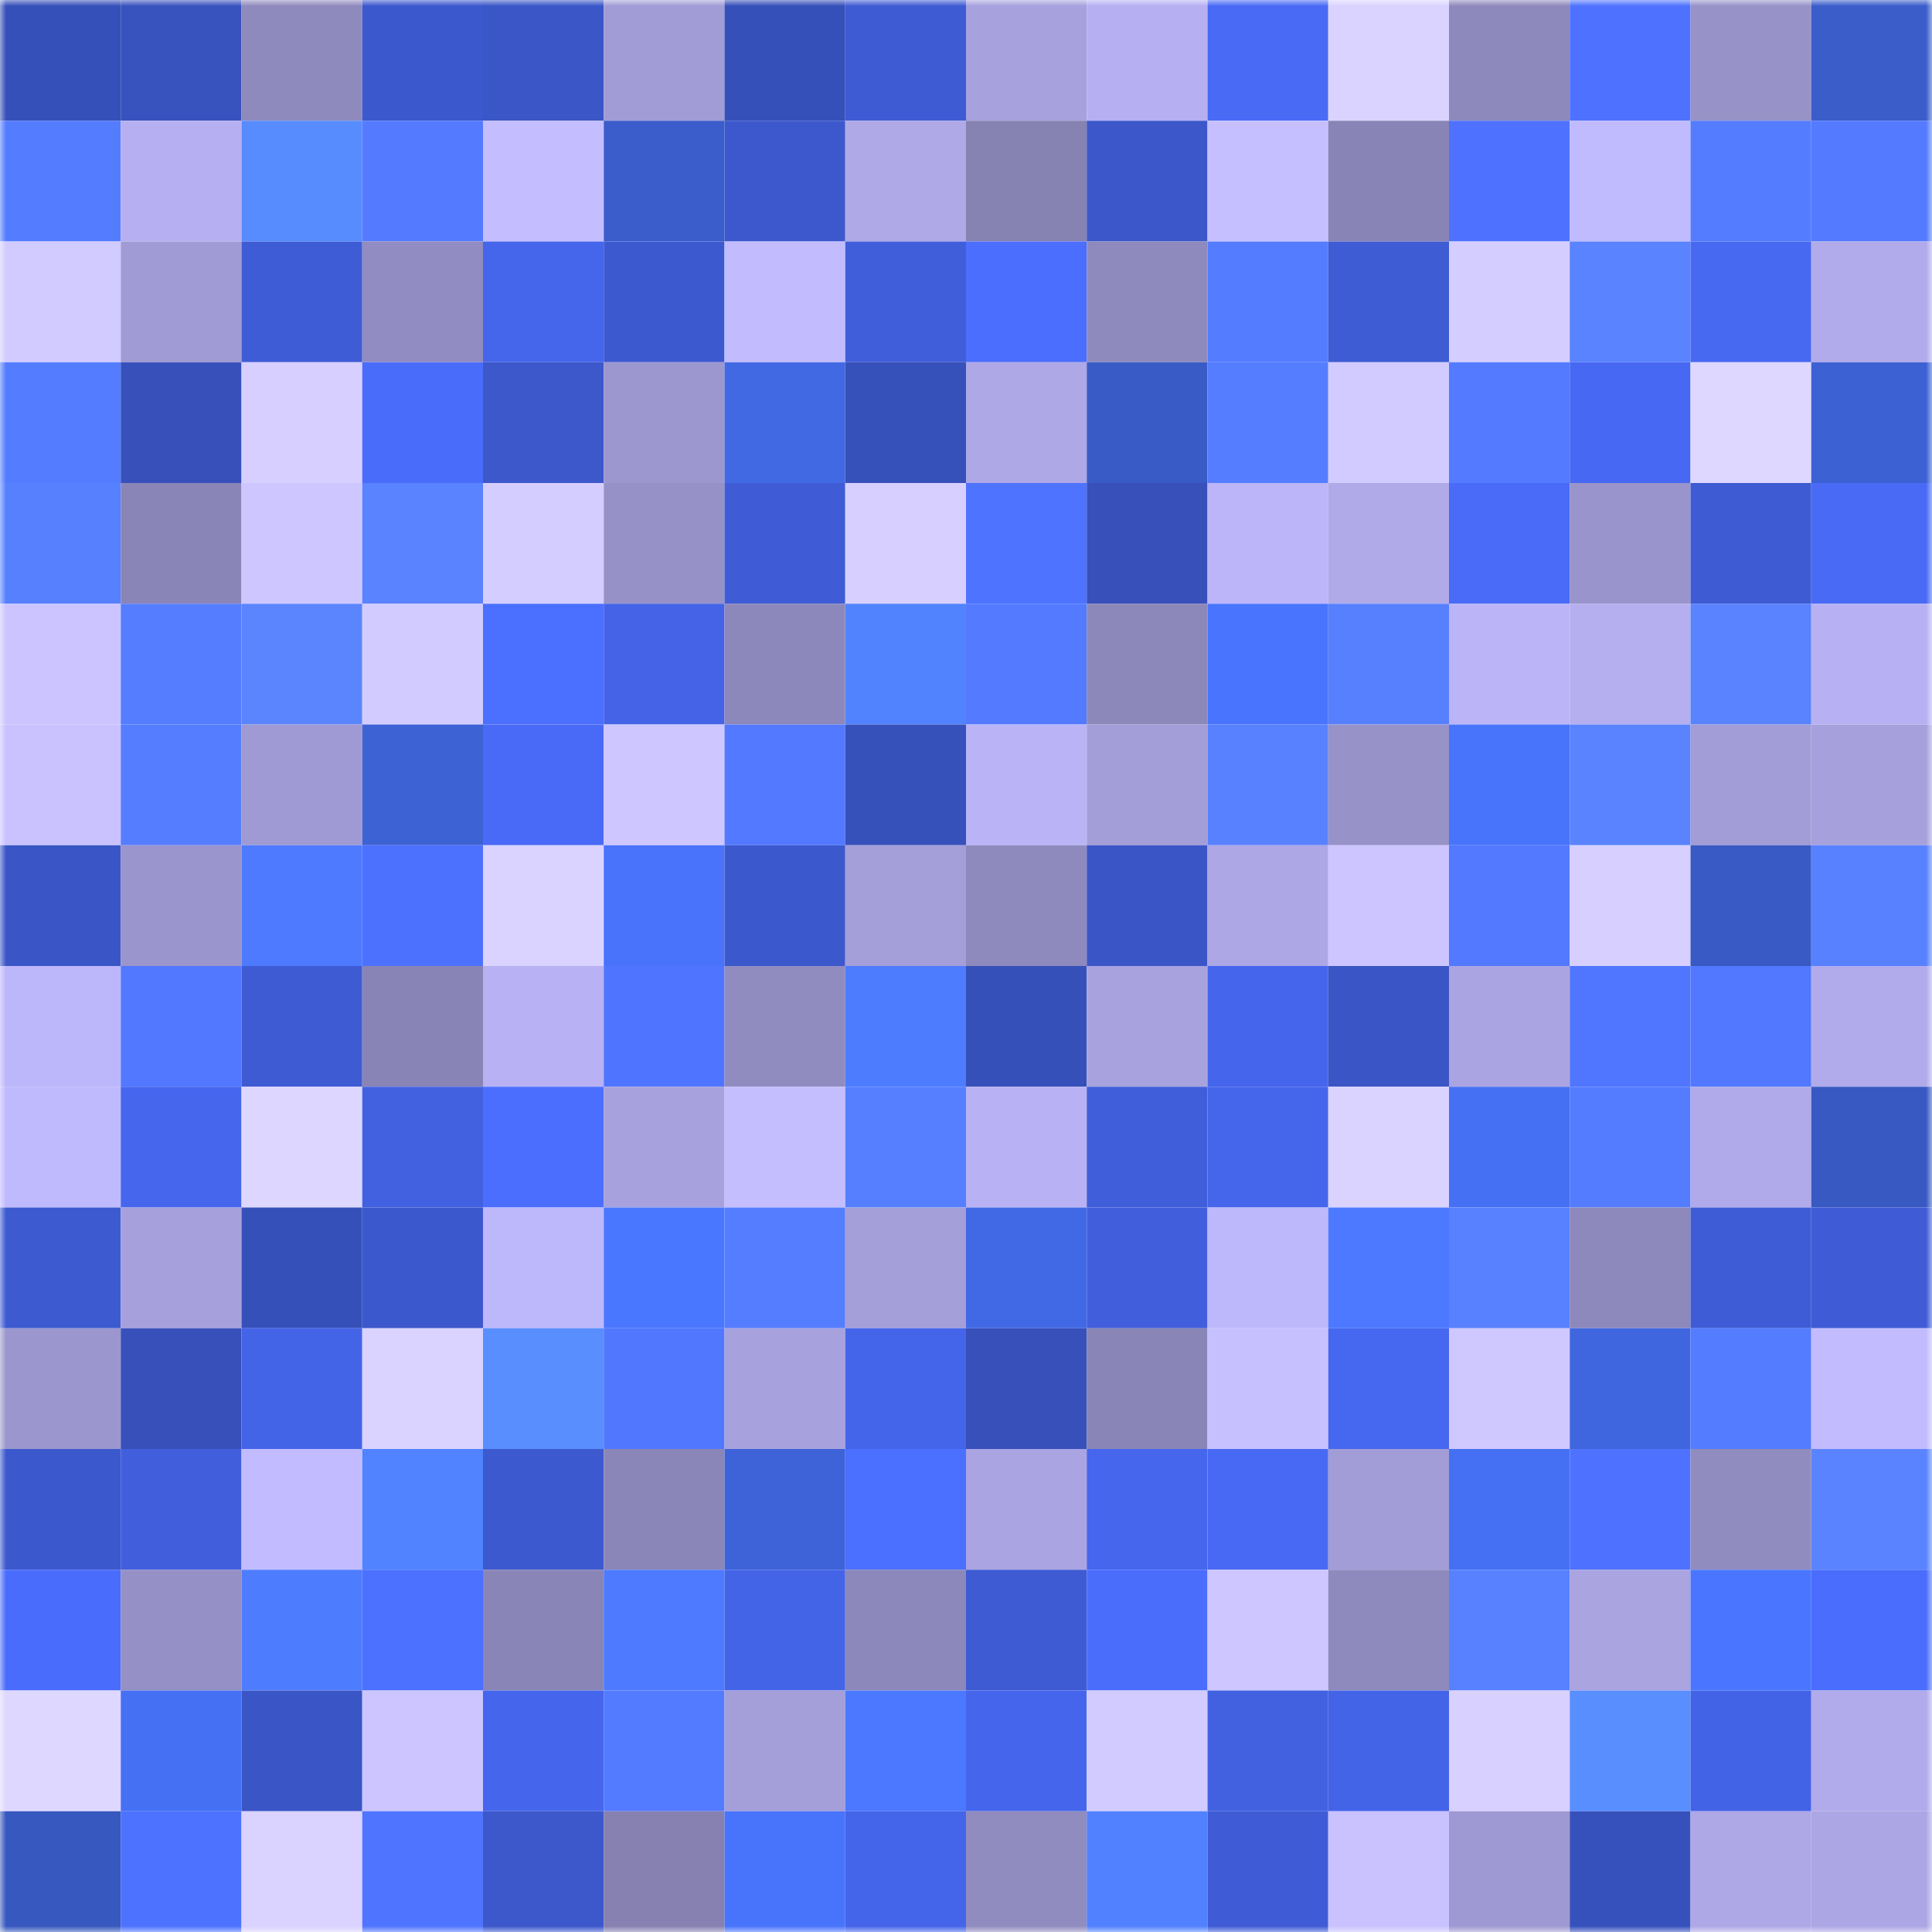 <svg viewBox="0 0 160 160" fill="none" role="img" xmlns="http://www.w3.org/2000/svg" width="240" height="240" name="basenames%2Cjanna.base.eth"><mask id="832273547" mask-type="alpha" maskUnits="userSpaceOnUse" x="0" y="0" width="160" height="160"><rect width="160" height="160" fill="#FFFFFF"></rect></mask><g mask="url(#832273547)"><rect x="0" y="0" width="10" height="10" fill="#3650b9"></rect><rect x="10" y="0" width="10" height="10" fill="#3852be"></rect><rect x="20" y="0" width="10" height="10" fill="#8f8abd"></rect><rect x="30" y="0" width="10" height="10" fill="#3c58cd"></rect><rect x="40" y="0" width="10" height="10" fill="#3a56c7"></rect><rect x="50" y="0" width="10" height="10" fill="#a19cd6"></rect><rect x="60" y="0" width="10" height="10" fill="#3650b9"></rect><rect x="70" y="0" width="10" height="10" fill="#3e5bd3"></rect><rect x="80" y="0" width="10" height="10" fill="#a7a1dd"></rect><rect x="90" y="0" width="10" height="10" fill="#b6b0f2"></rect><rect x="100" y="0" width="10" height="10" fill="#486af5"></rect><rect x="110" y="0" width="10" height="10" fill="#dad3ff"></rect><rect x="120" y="0" width="10" height="10" fill="#8e89bc"></rect><rect x="130" y="0" width="10" height="10" fill="#4e72ff"></rect><rect x="140" y="0" width="10" height="10" fill="#9792c8"></rect><rect x="150" y="0" width="10" height="10" fill="#3a5dca"></rect><rect x="0" y="10" width="10" height="10" fill="#547cff"></rect><rect x="10" y="10" width="10" height="10" fill="#b6b0f2"></rect><rect x="20" y="10" width="10" height="10" fill="#578cff"></rect><rect x="30" y="10" width="10" height="10" fill="#547bff"></rect><rect x="40" y="10" width="10" height="10" fill="#c4bdff"></rect><rect x="50" y="10" width="10" height="10" fill="#3b5dcb"></rect><rect x="60" y="10" width="10" height="10" fill="#3c58cc"></rect><rect x="70" y="10" width="10" height="10" fill="#afa9e8"></rect><rect x="80" y="10" width="10" height="10" fill="#8682b2"></rect><rect x="90" y="10" width="10" height="10" fill="#3b57ca"></rect><rect x="100" y="10" width="10" height="10" fill="#c6bfff"></rect><rect x="110" y="10" width="10" height="10" fill="#8984b6"></rect><rect x="120" y="10" width="10" height="10" fill="#4e72ff"></rect><rect x="130" y="10" width="10" height="10" fill="#c0baff"></rect><rect x="140" y="10" width="10" height="10" fill="#547cff"></rect><rect x="150" y="10" width="10" height="10" fill="#537aff"></rect><rect x="0" y="20" width="10" height="10" fill="#d2cbff"></rect><rect x="10" y="20" width="10" height="10" fill="#a09bd4"></rect><rect x="20" y="20" width="10" height="10" fill="#3e5cd5"></rect><rect x="30" y="20" width="10" height="10" fill="#918cc1"></rect><rect x="40" y="20" width="10" height="10" fill="#4565eb"></rect><rect x="50" y="20" width="10" height="10" fill="#3d59d0"></rect><rect x="60" y="20" width="10" height="10" fill="#c2bcff"></rect><rect x="70" y="20" width="10" height="10" fill="#405eda"></rect><rect x="80" y="20" width="10" height="10" fill="#4b6eff"></rect><rect x="90" y="20" width="10" height="10" fill="#8f8abe"></rect><rect x="100" y="20" width="10" height="10" fill="#547cff"></rect><rect x="110" y="20" width="10" height="10" fill="#3e5cd4"></rect><rect x="120" y="20" width="10" height="10" fill="#d4cdff"></rect><rect x="130" y="20" width="10" height="10" fill="#5983ff"></rect><rect x="140" y="20" width="10" height="10" fill="#4768f1"></rect><rect x="150" y="20" width="10" height="10" fill="#b1abeb"></rect><rect x="0" y="30" width="10" height="10" fill="#547cff"></rect><rect x="10" y="30" width="10" height="10" fill="#3750ba"></rect><rect x="20" y="30" width="10" height="10" fill="#d6cfff"></rect><rect x="30" y="30" width="10" height="10" fill="#496cfb"></rect><rect x="40" y="30" width="10" height="10" fill="#3c58cb"></rect><rect x="50" y="30" width="10" height="10" fill="#9c97cf"></rect><rect x="60" y="30" width="10" height="10" fill="#4169e3"></rect><rect x="70" y="30" width="10" height="10" fill="#3751bb"></rect><rect x="80" y="30" width="10" height="10" fill="#aea8e6"></rect><rect x="90" y="30" width="10" height="10" fill="#395bc5"></rect><rect x="100" y="30" width="10" height="10" fill="#557dff"></rect><rect x="110" y="30" width="10" height="10" fill="#d2cbff"></rect><rect x="120" y="30" width="10" height="10" fill="#547bff"></rect><rect x="130" y="30" width="10" height="10" fill="#4768f2"></rect><rect x="140" y="30" width="10" height="10" fill="#ded7ff"></rect><rect x="150" y="30" width="10" height="10" fill="#3c61d2"></rect><rect x="0" y="40" width="10" height="10" fill="#5780ff"></rect><rect x="10" y="40" width="10" height="10" fill="#8a85b7"></rect><rect x="20" y="40" width="10" height="10" fill="#cec7ff"></rect><rect x="30" y="40" width="10" height="10" fill="#5983ff"></rect><rect x="40" y="40" width="10" height="10" fill="#d4cdff"></rect><rect x="50" y="40" width="10" height="10" fill="#9691c7"></rect><rect x="60" y="40" width="10" height="10" fill="#3f5cd6"></rect><rect x="70" y="40" width="10" height="10" fill="#d6cfff"></rect><rect x="80" y="40" width="10" height="10" fill="#4e73ff"></rect><rect x="90" y="40" width="10" height="10" fill="#3750ba"></rect><rect x="100" y="40" width="10" height="10" fill="#bcb5f9"></rect><rect x="110" y="40" width="10" height="10" fill="#b0aae9"></rect><rect x="120" y="40" width="10" height="10" fill="#496bf8"></rect><rect x="130" y="40" width="10" height="10" fill="#9994cb"></rect><rect x="140" y="40" width="10" height="10" fill="#3e5bd3"></rect><rect x="150" y="40" width="10" height="10" fill="#486af5"></rect><rect x="0" y="50" width="10" height="10" fill="#cbc4ff"></rect><rect x="10" y="50" width="10" height="10" fill="#557dff"></rect><rect x="20" y="50" width="10" height="10" fill="#5a85ff"></rect><rect x="30" y="50" width="10" height="10" fill="#d2cbff"></rect><rect x="40" y="50" width="10" height="10" fill="#4b6fff"></rect><rect x="50" y="50" width="10" height="10" fill="#4463e7"></rect><rect x="60" y="50" width="10" height="10" fill="#8d88bb"></rect><rect x="70" y="50" width="10" height="10" fill="#5283ff"></rect><rect x="80" y="50" width="10" height="10" fill="#537aff"></rect><rect x="90" y="50" width="10" height="10" fill="#8c88ba"></rect><rect x="100" y="50" width="10" height="10" fill="#4974fd"></rect><rect x="110" y="50" width="10" height="10" fill="#5780ff"></rect><rect x="120" y="50" width="10" height="10" fill="#bbb5f8"></rect><rect x="130" y="50" width="10" height="10" fill="#b5aff0"></rect><rect x="140" y="50" width="10" height="10" fill="#5983ff"></rect><rect x="150" y="50" width="10" height="10" fill="#b7b1f3"></rect><rect x="0" y="60" width="10" height="10" fill="#c9c2ff"></rect><rect x="10" y="60" width="10" height="10" fill="#557dff"></rect><rect x="20" y="60" width="10" height="10" fill="#9f9ad3"></rect><rect x="30" y="60" width="10" height="10" fill="#3d62d4"></rect><rect x="40" y="60" width="10" height="10" fill="#486af7"></rect><rect x="50" y="60" width="10" height="10" fill="#cec7ff"></rect><rect x="60" y="60" width="10" height="10" fill="#5279ff"></rect><rect x="70" y="60" width="10" height="10" fill="#3751bb"></rect><rect x="80" y="60" width="10" height="10" fill="#bab4f7"></rect><rect x="90" y="60" width="10" height="10" fill="#a39dd8"></rect><rect x="100" y="60" width="10" height="10" fill="#5881ff"></rect><rect x="110" y="60" width="10" height="10" fill="#9792c8"></rect><rect x="120" y="60" width="10" height="10" fill="#4874fb"></rect><rect x="130" y="60" width="10" height="10" fill="#5983ff"></rect><rect x="140" y="60" width="10" height="10" fill="#a29dd7"></rect><rect x="150" y="60" width="10" height="10" fill="#a6a1dc"></rect><rect x="0" y="70" width="10" height="10" fill="#3a56c6"></rect><rect x="10" y="70" width="10" height="10" fill="#9a95cd"></rect><rect x="20" y="70" width="10" height="10" fill="#4d7aff"></rect><rect x="30" y="70" width="10" height="10" fill="#4d71ff"></rect><rect x="40" y="70" width="10" height="10" fill="#dad3ff"></rect><rect x="50" y="70" width="10" height="10" fill="#4873fa"></rect><rect x="60" y="70" width="10" height="10" fill="#3c58cd"></rect><rect x="70" y="70" width="10" height="10" fill="#a49ed9"></rect><rect x="80" y="70" width="10" height="10" fill="#8f8abd"></rect><rect x="90" y="70" width="10" height="10" fill="#3a55c6"></rect><rect x="100" y="70" width="10" height="10" fill="#ada7e6"></rect><rect x="110" y="70" width="10" height="10" fill="#ccc5ff"></rect><rect x="120" y="70" width="10" height="10" fill="#5279ff"></rect><rect x="130" y="70" width="10" height="10" fill="#d6cfff"></rect><rect x="140" y="70" width="10" height="10" fill="#395ac4"></rect><rect x="150" y="70" width="10" height="10" fill="#5881ff"></rect><rect x="0" y="80" width="10" height="10" fill="#bcb6fa"></rect><rect x="10" y="80" width="10" height="10" fill="#5278ff"></rect><rect x="20" y="80" width="10" height="10" fill="#3e5bd4"></rect><rect x="30" y="80" width="10" height="10" fill="#8984b6"></rect><rect x="40" y="80" width="10" height="10" fill="#b8b2f4"></rect><rect x="50" y="80" width="10" height="10" fill="#4f74ff"></rect><rect x="60" y="80" width="10" height="10" fill="#918cc0"></rect><rect x="70" y="80" width="10" height="10" fill="#4d7cff"></rect><rect x="80" y="80" width="10" height="10" fill="#3650b9"></rect><rect x="90" y="80" width="10" height="10" fill="#a8a3df"></rect><rect x="100" y="80" width="10" height="10" fill="#4566ec"></rect><rect x="110" y="80" width="10" height="10" fill="#3a55c5"></rect><rect x="120" y="80" width="10" height="10" fill="#aaa5e2"></rect><rect x="130" y="80" width="10" height="10" fill="#5076ff"></rect><rect x="140" y="80" width="10" height="10" fill="#5178ff"></rect><rect x="150" y="80" width="10" height="10" fill="#b1abeb"></rect><rect x="0" y="90" width="10" height="10" fill="#bfb9fe"></rect><rect x="10" y="90" width="10" height="10" fill="#4566ed"></rect><rect x="20" y="90" width="10" height="10" fill="#ddd6ff"></rect><rect x="30" y="90" width="10" height="10" fill="#4261e0"></rect><rect x="40" y="90" width="10" height="10" fill="#4b6eff"></rect><rect x="50" y="90" width="10" height="10" fill="#a7a1dd"></rect><rect x="60" y="90" width="10" height="10" fill="#c4beff"></rect><rect x="70" y="90" width="10" height="10" fill="#567fff"></rect><rect x="80" y="90" width="10" height="10" fill="#b8b2f4"></rect><rect x="90" y="90" width="10" height="10" fill="#405ed9"></rect><rect x="100" y="90" width="10" height="10" fill="#4565eb"></rect><rect x="110" y="90" width="10" height="10" fill="#dad3ff"></rect><rect x="120" y="90" width="10" height="10" fill="#4670f3"></rect><rect x="130" y="90" width="10" height="10" fill="#547cff"></rect><rect x="140" y="90" width="10" height="10" fill="#b0aaea"></rect><rect x="150" y="90" width="10" height="10" fill="#3859c2"></rect><rect x="0" y="100" width="10" height="10" fill="#3d5ad0"></rect><rect x="10" y="100" width="10" height="10" fill="#a6a0dc"></rect><rect x="20" y="100" width="10" height="10" fill="#3650ba"></rect><rect x="30" y="100" width="10" height="10" fill="#3c58cd"></rect><rect x="40" y="100" width="10" height="10" fill="#bdb7fb"></rect><rect x="50" y="100" width="10" height="10" fill="#4a77ff"></rect><rect x="60" y="100" width="10" height="10" fill="#557dff"></rect><rect x="70" y="100" width="10" height="10" fill="#a49ed9"></rect><rect x="80" y="100" width="10" height="10" fill="#4269e5"></rect><rect x="90" y="100" width="10" height="10" fill="#415fdd"></rect><rect x="100" y="100" width="10" height="10" fill="#bdb7fb"></rect><rect x="110" y="100" width="10" height="10" fill="#4c79ff"></rect><rect x="120" y="100" width="10" height="10" fill="#5881ff"></rect><rect x="130" y="100" width="10" height="10" fill="#8e89bc"></rect><rect x="140" y="100" width="10" height="10" fill="#3e5cd5"></rect><rect x="150" y="100" width="10" height="10" fill="#3f5cd6"></rect><rect x="0" y="110" width="10" height="10" fill="#9b96ce"></rect><rect x="10" y="110" width="10" height="10" fill="#3750ba"></rect><rect x="20" y="110" width="10" height="10" fill="#4464e8"></rect><rect x="30" y="110" width="10" height="10" fill="#dad3ff"></rect><rect x="40" y="110" width="10" height="10" fill="#598eff"></rect><rect x="50" y="110" width="10" height="10" fill="#5177ff"></rect><rect x="60" y="110" width="10" height="10" fill="#a7a2de"></rect><rect x="70" y="110" width="10" height="10" fill="#4465ea"></rect><rect x="80" y="110" width="10" height="10" fill="#3750ba"></rect><rect x="90" y="110" width="10" height="10" fill="#8a85b7"></rect><rect x="100" y="110" width="10" height="10" fill="#c7c0ff"></rect><rect x="110" y="110" width="10" height="10" fill="#4667ef"></rect><rect x="120" y="110" width="10" height="10" fill="#cfc8ff"></rect><rect x="130" y="110" width="10" height="10" fill="#4066df"></rect><rect x="140" y="110" width="10" height="10" fill="#547cff"></rect><rect x="150" y="110" width="10" height="10" fill="#c2bcff"></rect><rect x="0" y="120" width="10" height="10" fill="#3c58cd"></rect><rect x="10" y="120" width="10" height="10" fill="#415fdd"></rect><rect x="20" y="120" width="10" height="10" fill="#c2bbff"></rect><rect x="30" y="120" width="10" height="10" fill="#5182ff"></rect><rect x="40" y="120" width="10" height="10" fill="#3d59cf"></rect><rect x="50" y="120" width="10" height="10" fill="#8b86b8"></rect><rect x="60" y="120" width="10" height="10" fill="#3e63d8"></rect><rect x="70" y="120" width="10" height="10" fill="#4b6fff"></rect><rect x="80" y="120" width="10" height="10" fill="#aaa4e2"></rect><rect x="90" y="120" width="10" height="10" fill="#4566ed"></rect><rect x="100" y="120" width="10" height="10" fill="#4869f4"></rect><rect x="110" y="120" width="10" height="10" fill="#a29dd7"></rect><rect x="120" y="120" width="10" height="10" fill="#4670f4"></rect><rect x="130" y="120" width="10" height="10" fill="#4e72ff"></rect><rect x="140" y="120" width="10" height="10" fill="#918cc0"></rect><rect x="150" y="120" width="10" height="10" fill="#5a84ff"></rect><rect x="0" y="130" width="10" height="10" fill="#4a6cfc"></rect><rect x="10" y="130" width="10" height="10" fill="#9590c5"></rect><rect x="20" y="130" width="10" height="10" fill="#4e7cff"></rect><rect x="30" y="130" width="10" height="10" fill="#4c70ff"></rect><rect x="40" y="130" width="10" height="10" fill="#8a85b7"></rect><rect x="50" y="130" width="10" height="10" fill="#4d7aff"></rect><rect x="60" y="130" width="10" height="10" fill="#4464e8"></rect><rect x="70" y="130" width="10" height="10" fill="#8d88bb"></rect><rect x="80" y="130" width="10" height="10" fill="#3e5bd3"></rect><rect x="90" y="130" width="10" height="10" fill="#4a6dfc"></rect><rect x="100" y="130" width="10" height="10" fill="#cdc6ff"></rect><rect x="110" y="130" width="10" height="10" fill="#8f8abd"></rect><rect x="120" y="130" width="10" height="10" fill="#5881ff"></rect><rect x="130" y="130" width="10" height="10" fill="#aaa4e1"></rect><rect x="140" y="130" width="10" height="10" fill="#4a76ff"></rect><rect x="150" y="130" width="10" height="10" fill="#4a6dfd"></rect><rect x="0" y="140" width="10" height="10" fill="#ded7ff"></rect><rect x="10" y="140" width="10" height="10" fill="#4670f4"></rect><rect x="20" y="140" width="10" height="10" fill="#3a55c5"></rect><rect x="30" y="140" width="10" height="10" fill="#ccc5ff"></rect><rect x="40" y="140" width="10" height="10" fill="#4566ec"></rect><rect x="50" y="140" width="10" height="10" fill="#537bff"></rect><rect x="60" y="140" width="10" height="10" fill="#a49ed9"></rect><rect x="70" y="140" width="10" height="10" fill="#4b78ff"></rect><rect x="80" y="140" width="10" height="10" fill="#4566ec"></rect><rect x="90" y="140" width="10" height="10" fill="#d2cbff"></rect><rect x="100" y="140" width="10" height="10" fill="#4261e1"></rect><rect x="110" y="140" width="10" height="10" fill="#4464e8"></rect><rect x="120" y="140" width="10" height="10" fill="#d8d0ff"></rect><rect x="130" y="140" width="10" height="10" fill="#598eff"></rect><rect x="140" y="140" width="10" height="10" fill="#4363e6"></rect><rect x="150" y="140" width="10" height="10" fill="#b1abeb"></rect><rect x="0" y="150" width="10" height="10" fill="#3758be"></rect><rect x="10" y="150" width="10" height="10" fill="#4d72ff"></rect><rect x="20" y="150" width="10" height="10" fill="#dad2ff"></rect><rect x="30" y="150" width="10" height="10" fill="#4f74ff"></rect><rect x="40" y="150" width="10" height="10" fill="#3c58cb"></rect><rect x="50" y="150" width="10" height="10" fill="#8681b1"></rect><rect x="60" y="150" width="10" height="10" fill="#4874fc"></rect><rect x="70" y="150" width="10" height="10" fill="#4465ea"></rect><rect x="80" y="150" width="10" height="10" fill="#918cc0"></rect><rect x="90" y="150" width="10" height="10" fill="#5181ff"></rect><rect x="100" y="150" width="10" height="10" fill="#3f5cd6"></rect><rect x="110" y="150" width="10" height="10" fill="#c9c2ff"></rect><rect x="120" y="150" width="10" height="10" fill="#9e99d2"></rect><rect x="130" y="150" width="10" height="10" fill="#3751bc"></rect><rect x="140" y="150" width="10" height="10" fill="#aea8e7"></rect><rect x="150" y="150" width="10" height="10" fill="#aca6e4"></rect></g></svg>